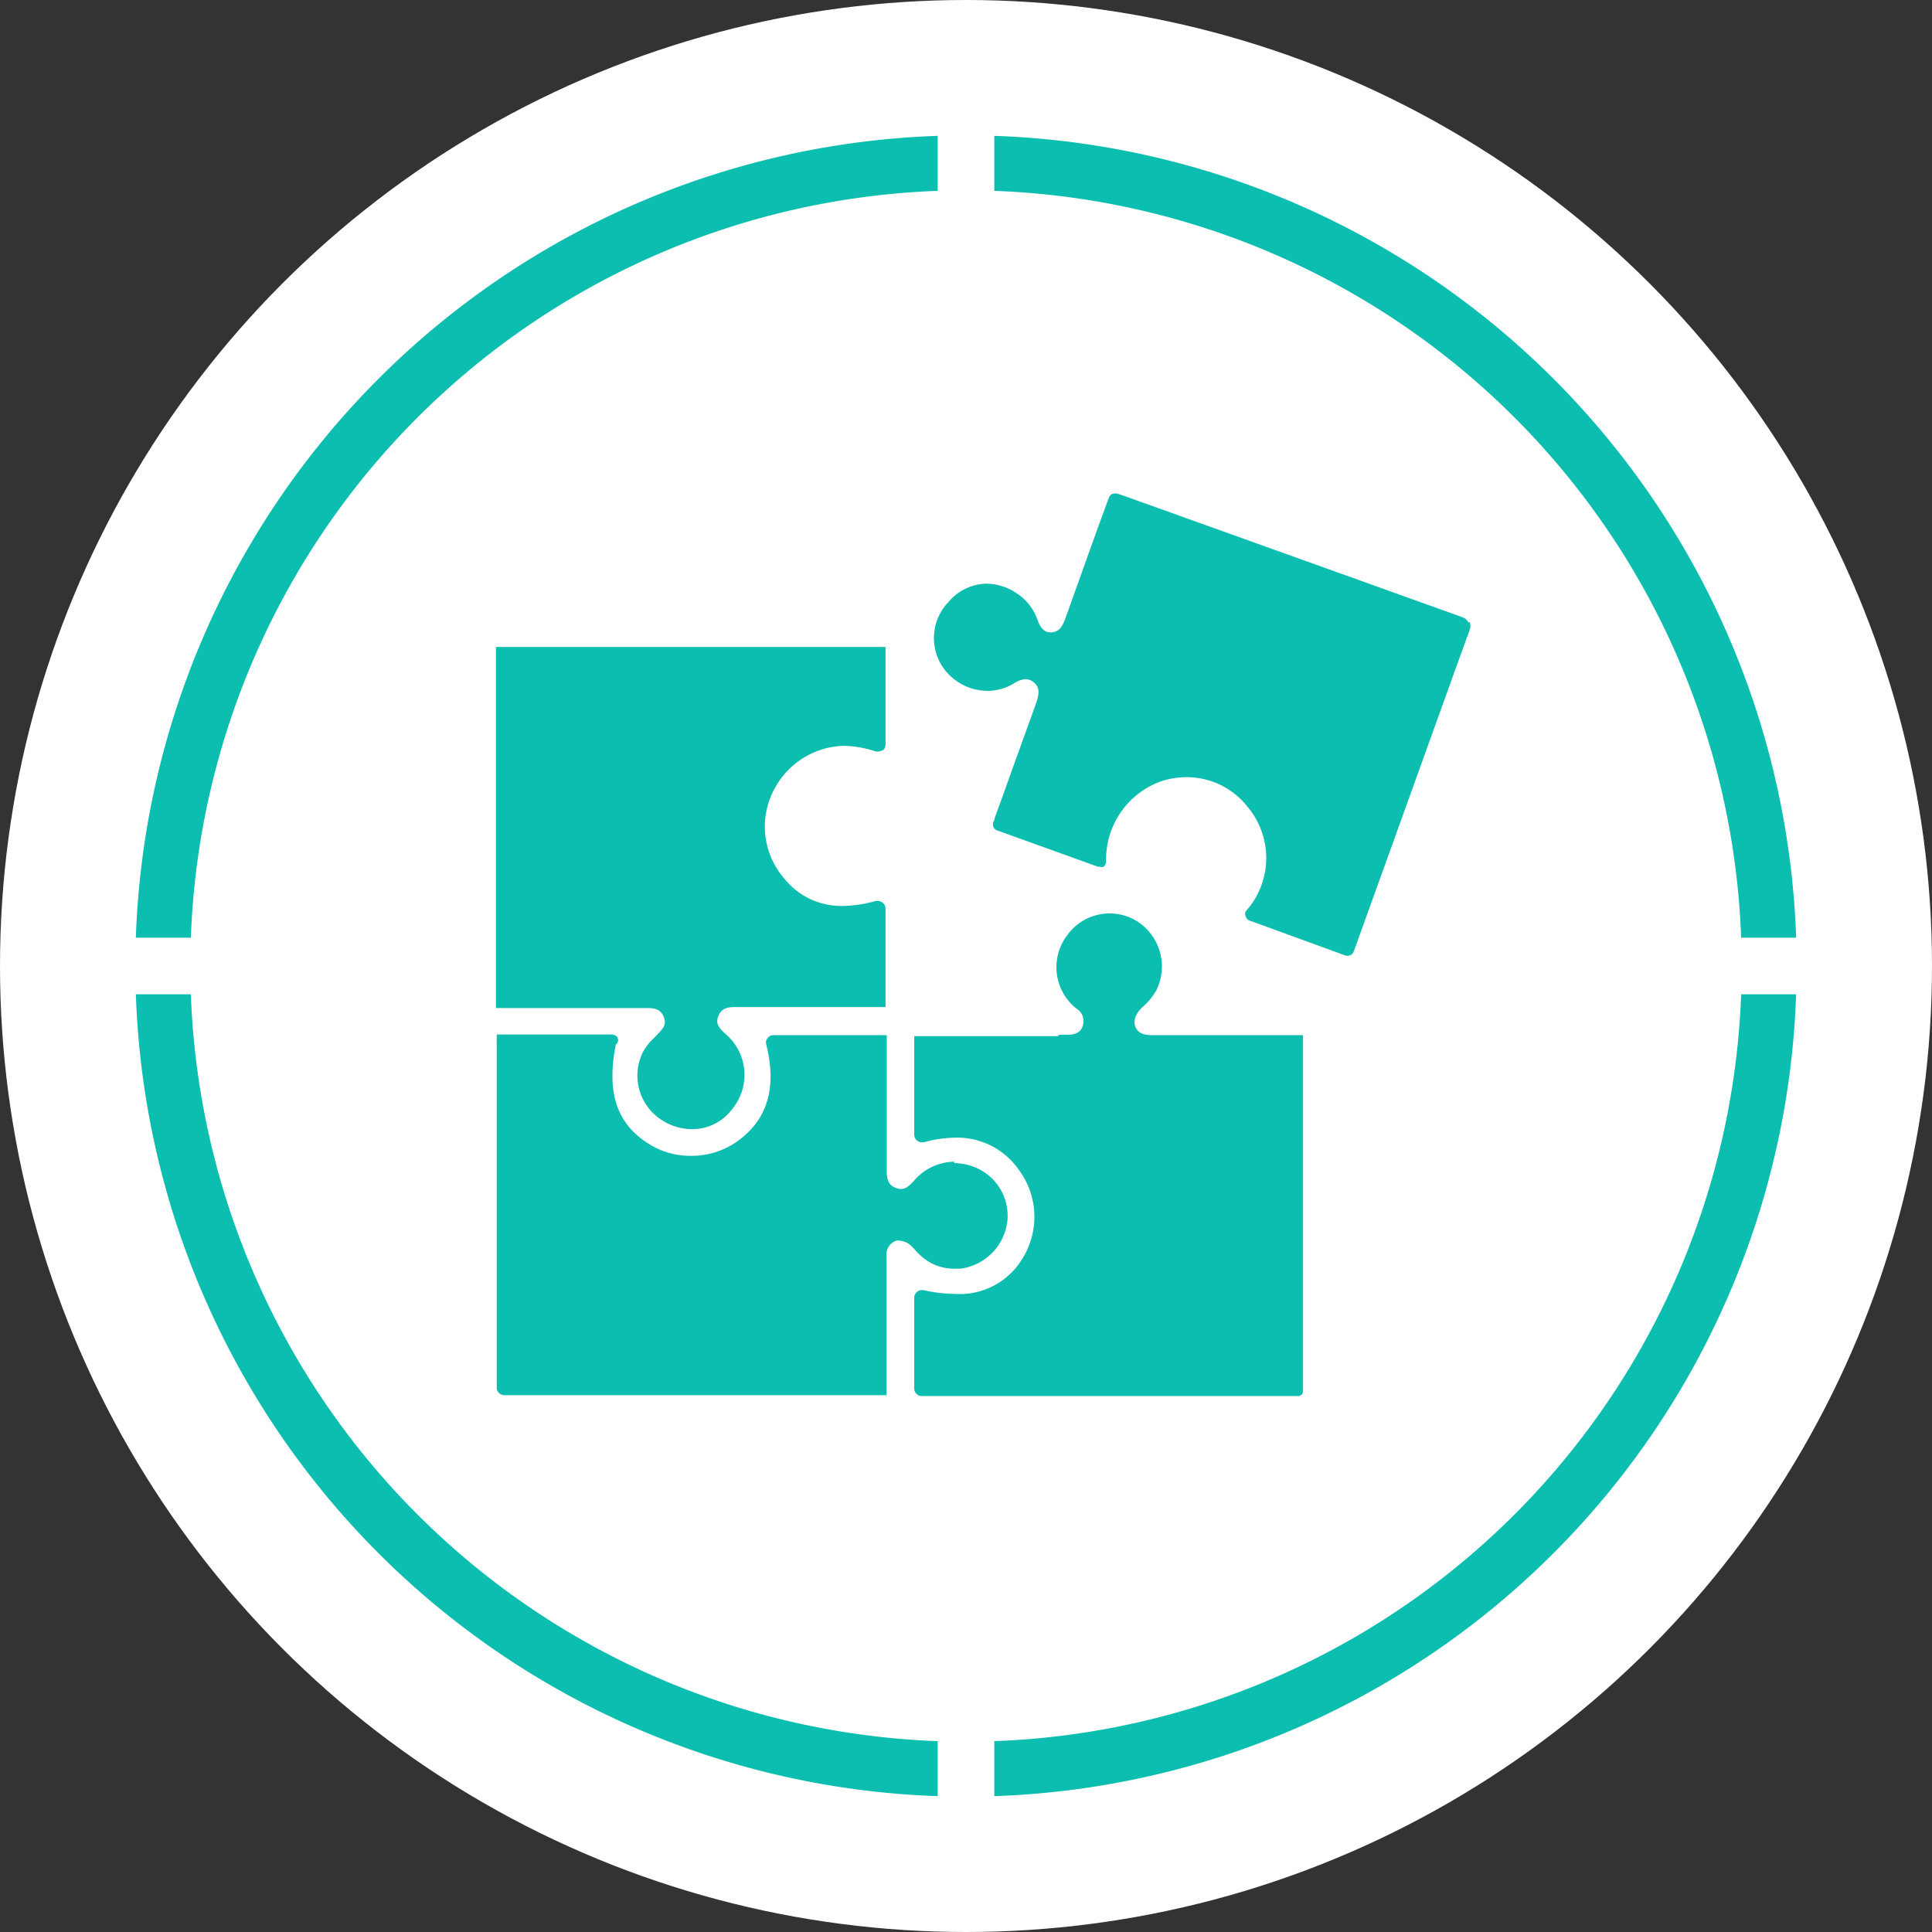 <svg xmlns="http://www.w3.org/2000/svg" viewBox="0 0 95.56 95.56"><rect x="0" y="0" width="95.56" height="95.56" fill="#333333" stroke="none"/><defs><style>.cls-1{fill:#fff;}.cls-2{fill:#0bbeaf;}</style></defs><g id="Calque_2" data-name="Calque 2"><g id="Calque_1-2" data-name="Calque 1"><circle class="cls-1" cx="47.78" cy="47.78" r="47.78"/><path class="cls-2" d="M86.12,46.38h2.72A41.08,41.08,0,0,0,49.18,6.72V9.44A38.36,38.36,0,0,1,86.12,46.38Z"/><path class="cls-2" d="M46.38,9.44V6.72A41.08,41.08,0,0,0,6.72,46.38H9.44A38.36,38.36,0,0,1,46.38,9.44Z"/><path class="cls-2" d="M9.44,49.18H6.72A41.08,41.08,0,0,0,46.38,88.84V86.12A38.36,38.36,0,0,1,9.44,49.18Z"/><path class="cls-2" d="M49.18,86.12v2.72A41.08,41.08,0,0,0,88.84,49.18H86.12A38.36,38.36,0,0,1,49.18,86.12Z"/><path class="cls-2" d="M43.65,37.13a.36.36,0,0,0,.15-.3V32l-.21,0H24.53v3q0,7.08,0,14.16s0,.1,0,.15v.33l0,.22h7.5c.39,0,.66.08.8.44s0,.54-.29.84l-.2.21a2.82,2.82,0,0,0-.51.63,2.61,2.61,0,0,0,.95,3.45,2.74,2.74,0,0,0,1.44.42,2.45,2.45,0,0,0,2-1,2.65,2.65,0,0,0-.28-3.66c-.36-.32-.57-.54-.41-.93s.43-.45.87-.45H43.8V44.93a.39.39,0,0,0-.38-.37l-.1,0a6.23,6.23,0,0,1-1.64.25,3.61,3.61,0,0,1-2.9-1.37,3.91,3.91,0,0,1-.43-4.5,4,4,0,0,1,3.38-2.05,5.28,5.28,0,0,1,1.59.28h.11a.34.34,0,0,0,.22-.07M47.2,57.46a2.67,2.67,0,0,0-2,.95c-.25.28-.43.4-.64.4a.65.65,0,0,1-.26-.06c-.37-.14-.44-.42-.44-.86,0-1.49,0-3,0-4.43V51.2h-5.6a.36.36,0,0,0-.29.14.34.34,0,0,0-.07.32c.53,2.14.07,3.69-1.4,4.77a3.91,3.91,0,0,1-2.29.74A3.85,3.85,0,0,1,32,56.52c-1.53-1-2-2.56-1.54-4.85h0a.28.28,0,0,0,.06-.39.4.4,0,0,0-.33-.11H24.57v.27a2.72,2.72,0,0,0,0,.28V55c0,3.67,0,7.46,0,11.19v2.45a.36.36,0,0,0,.11.26.39.39,0,0,0,.27.11H43.85V62.17a.74.74,0,0,1,.46-.8.66.66,0,0,1,.23,0,.94.94,0,0,1,.61.34,1.45,1.45,0,0,1,.17.18,1.88,1.88,0,0,0,.25.24,2.38,2.38,0,0,0,1.59.62l.35,0a2.68,2.68,0,0,0,2.32-2.4,2.59,2.59,0,0,0-1.44-2.54,2.77,2.77,0,0,0-1.19-.28m5.12-6.28h-7.1v4.87a.36.36,0,0,0,.15.3.35.35,0,0,0,.22.08l.1,0a6,6,0,0,1,1.57-.23,3.71,3.71,0,0,1,3.11,1.56,3.9,3.9,0,0,1,.17,4.47A3.61,3.61,0,0,1,47.26,64a7.29,7.29,0,0,1-1.59-.19h-.08a.33.33,0,0,0-.23.09.36.36,0,0,0-.14.29v4.49a.37.37,0,0,0,.36.37H64.21a.24.24,0,0,0,.24-.24V51.2H57c-.47,0-.72-.12-.84-.41s0-.63.31-.94l.13-.12a3.06,3.06,0,0,0,.58-.72,2.65,2.65,0,0,0-1-3.48,2.58,2.58,0,0,0-3.41.75,2.61,2.61,0,0,0,.49,3.62.72.72,0,0,1,.3.82c-.06.2-.2.46-.73.46h-.44Z"/><path class="cls-2" d="M72.63,30.79a.53.53,0,0,0-.29-.26l-16.73-6-.37-.12h-.1a.29.29,0,0,0-.28.18v0c-.05.13-.1.25-.14.37l-.42,1.15c-.52,1.44-1.05,2.93-1.59,4.44-.16.45-.33.71-.72.73h0c-.32,0-.52-.18-.68-.64a2.57,2.57,0,0,0-1.08-1.33,2.69,2.69,0,0,0-1.43-.44,2.5,2.5,0,0,0-1.88.9,2.57,2.57,0,0,0-.16,3.4,2.7,2.7,0,0,0,2.08,1,2.51,2.51,0,0,0,1.33-.38,1.22,1.22,0,0,1,.56-.2.66.66,0,0,1,.4.16c.27.22.3.48.13,1-.56,1.55-1.13,3.12-1.67,4.64v0l-.39,1.07c0,.08-.05.16-.08.23a.32.32,0,0,0,.19.38l5,1.8h.1a.26.26,0,0,0,.17,0,.32.32,0,0,0,.13-.22,4.11,4.11,0,0,1,2.7-4,4.05,4.05,0,0,1,1.29-.21A3.82,3.82,0,0,1,61.7,39.9a3.93,3.93,0,0,1-.08,5.17.27.27,0,0,0,0,.26.28.28,0,0,0,.18.2l4.77,1.74.1,0a.3.3,0,0,0,.28-.19l.09-.24.28-.78q2.24-6.21,4.48-12.44l.89-2.46a.52.52,0,0,0,0-.39"/></g></g></svg>